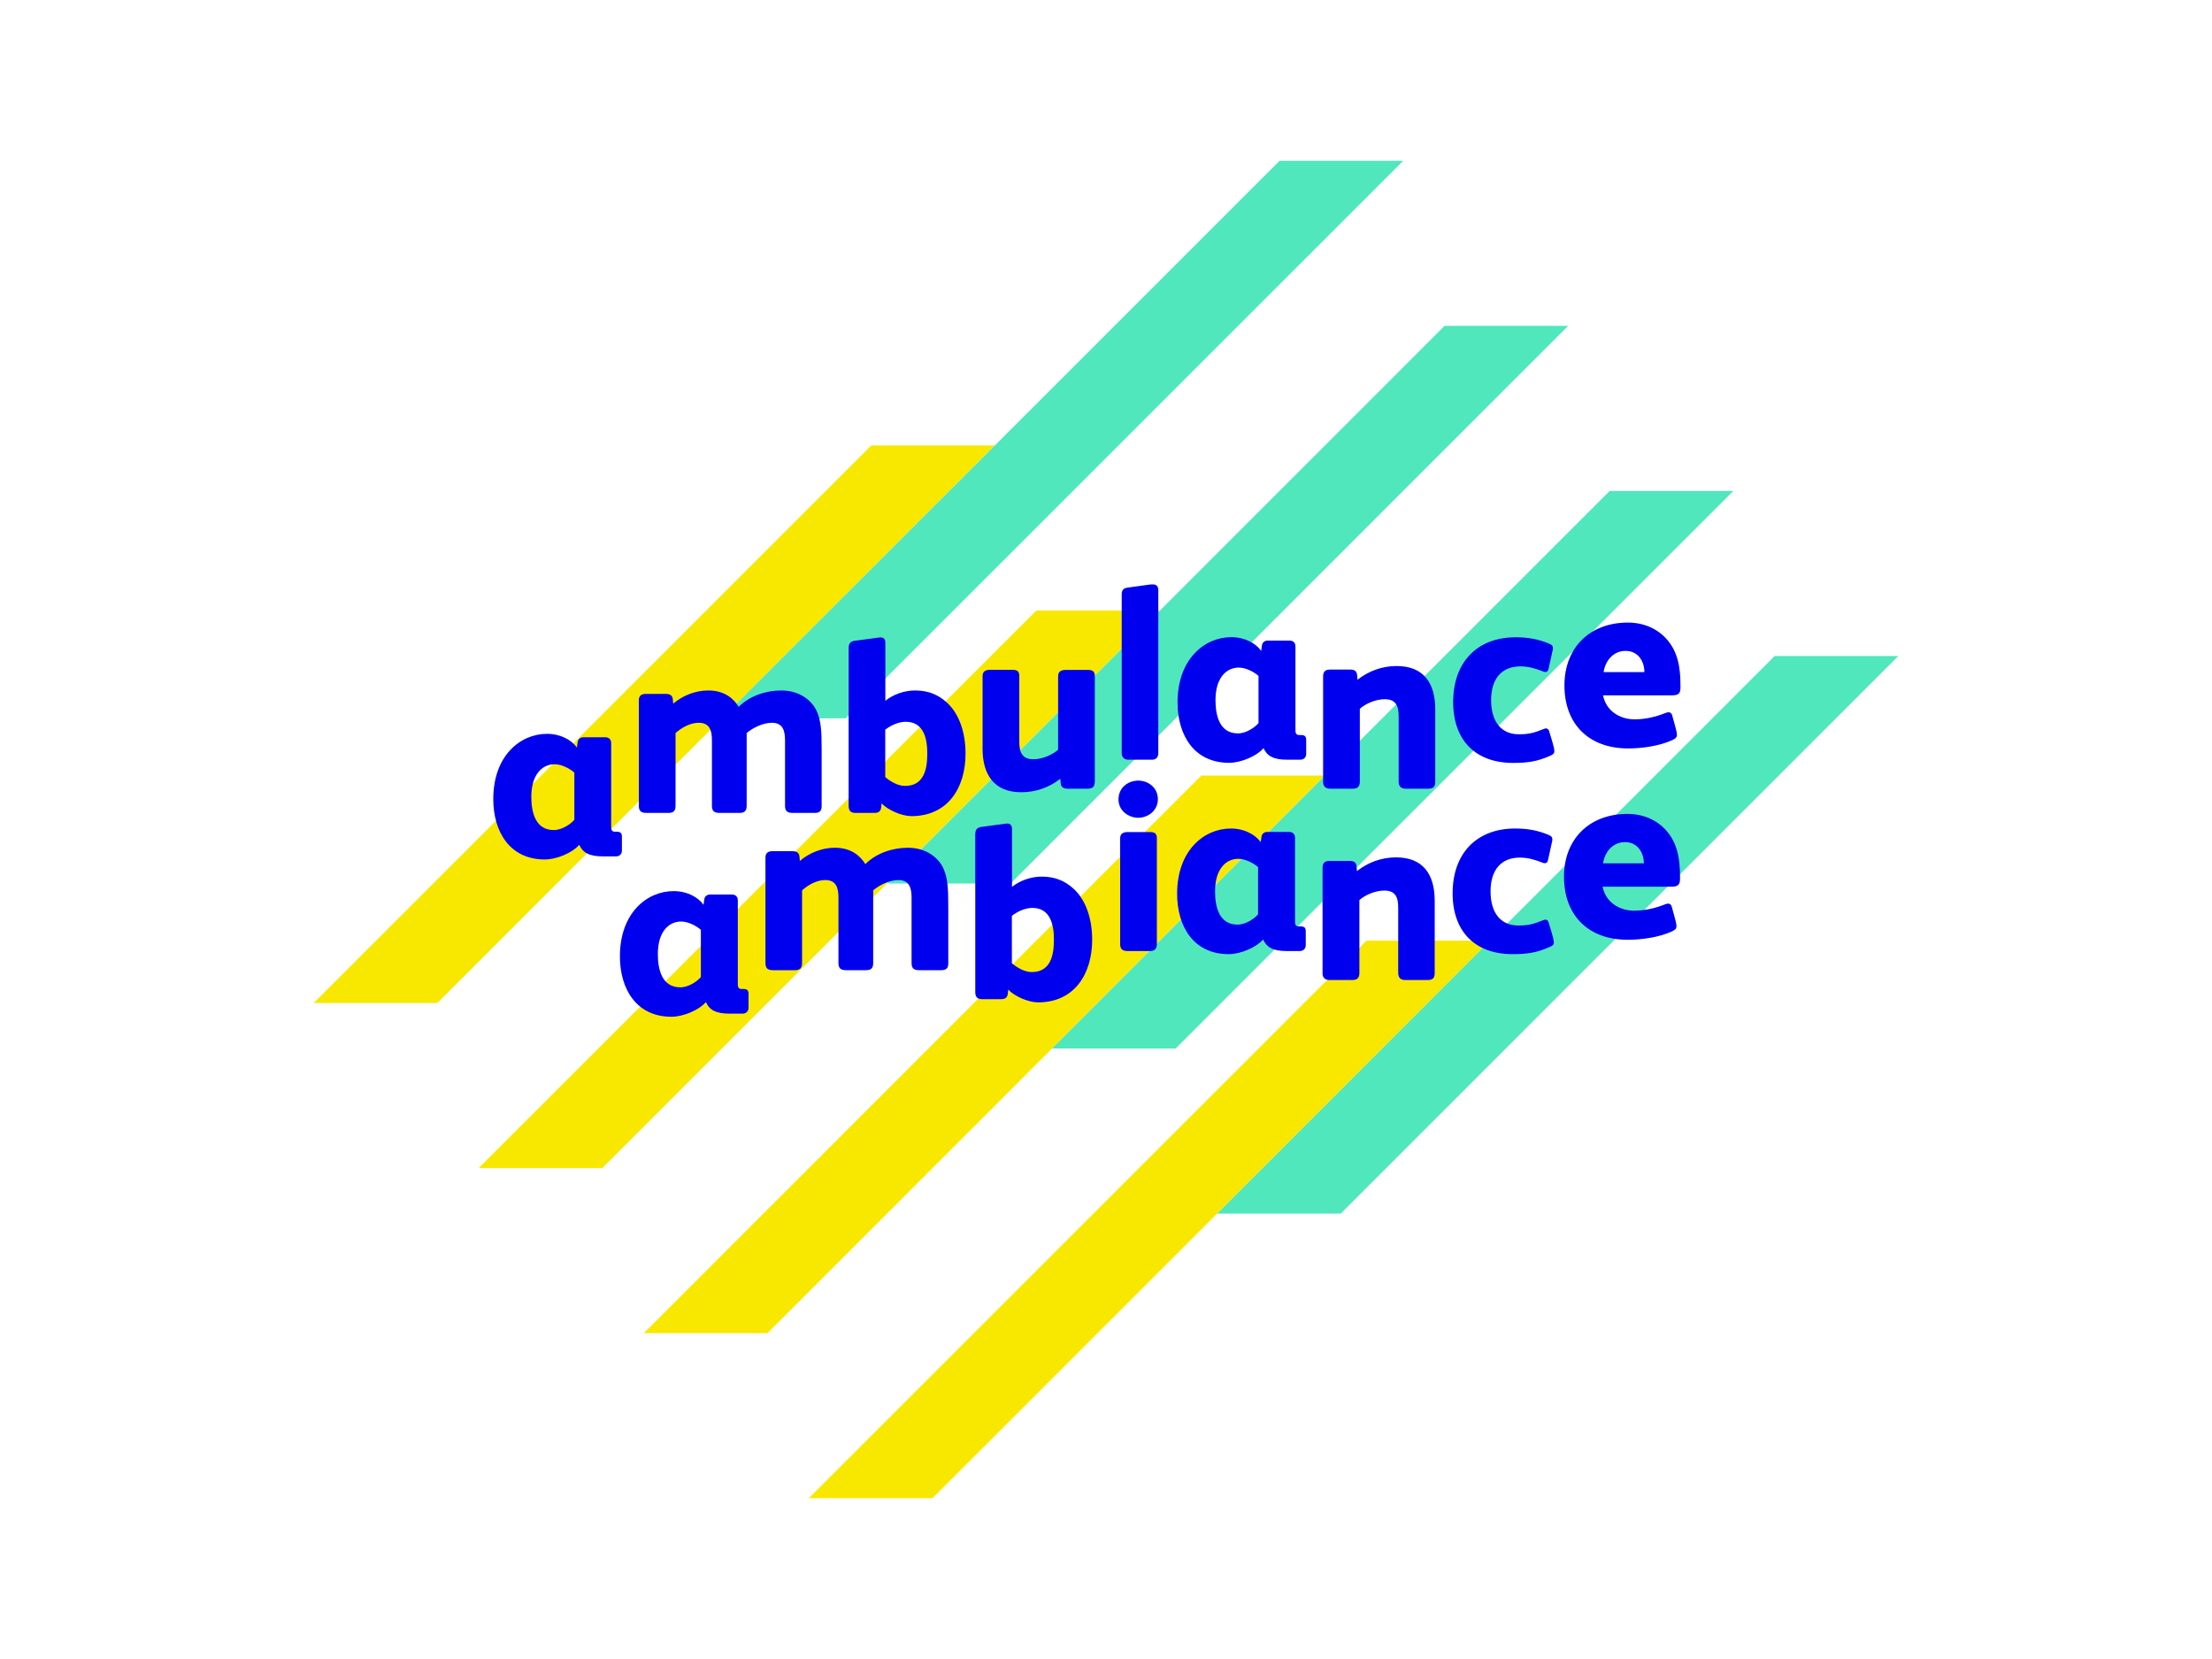 <?xml version="1.0" encoding="utf-8"?>
<!-- Generator: Adobe Illustrator 24.1.0, SVG Export Plug-In . SVG Version: 6.00 Build 0)  -->
<svg version="1.1" xmlns="http://www.w3.org/2000/svg" xmlns:xlink="http://www.w3.org/1999/xlink" x="0px" y="0px"
	 viewBox="0 0 2000 1500" style="enable-background:new 0 0 2000 1500;" xml:space="preserve">
<style type="text/css">
	.st0{fill:#F8E800;}
	.st1{fill:#50E7BD;}
	.st2{fill:#0000EE;}
</style>
<g id="Layer_1">
</g>
<g id="DESIGN_-_Koetswerk">
	<g>
		<g>
			<polygon class="st0" points="899.5,402.7 395.4,906.9 283.6,906.9 787.8,402.7 			"/>
			<polygon class="st0" points="1048.8,552 544.6,1056.1 432.8,1056.1 937,552 			"/>
			<polygon class="st0" points="1198,701.2 693.9,1205.4 582.1,1205.4 1086.2,701.2 			"/>
			<polygon class="st0" points="1347.3,850.5 843.1,1354.6 731.3,1354.6 1235.5,850.5 			"/>
		</g>
		<g>
			<polygon class="st1" points="1268.7,145.4 764.5,649.5 652.7,649.5 1156.9,145.4 			"/>
			<polygon class="st1" points="1417.9,294.6 913.8,798.8 802,798.8 1306.1,294.6 			"/>
			<polygon class="st1" points="1567.2,443.9 1063,948 951.2,948 1455.4,443.9 			"/>
			<polygon class="st1" points="1716.4,593.1 1212.2,1097.3 1100.5,1097.3 1604.6,593.1 			"/>
		</g>
		<g>
			<g>
				<path class="st2" d="M983,713.1h-17.9c-3.1,0-5.7-1.3-6-4.4l-0.4-4.6c-10.2,8-22.3,12.2-35.4,12.2c-24.1,0-34.9-15.5-34.9-39.3
					v-65.7c0-4.4,2.9-5.7,6.9-5.7h19.9c4.2,0,6.4,1.1,6.4,5.7v59.7c0,9.1,2.7,15.5,12.6,15.5c7.3,0,16.4-3.3,22.5-8.6v-66.5
					c0-4.4,2.9-5.7,6.9-5.7h19.9c4.2,0,6.4,1.1,6.4,5.7v94.6C989.8,711.4,988.3,713.1,983,713.1z"/>
				<path class="st2" d="M1175.5,686.9h-11.7c-13,0-18.3-3.8-21.2-10.2h-0.4c-6,6.9-20.1,13-30.9,13c-31.8,0-46.6-25.2-46.6-54.6
					c0-39.1,24.3-59,48.6-59c12.4,0,22.3,5.7,27,12.4l0.7-4.9c0.2-2.4,2.2-4.4,5.1-4.4h19.9c3.1,0,5.3,1.8,5.3,5.3v76.3
					c0,2.2,0.9,3.8,3.3,3.8h1.8c3.1,0,4.6,1.1,4.6,4.4v12.8C1180.8,685.2,1178.6,686.9,1175.5,686.9z M1137.9,611.1
					c-4-3.5-11.3-7.5-17.9-7.5c-10.8,0-21,8.8-21,29.4c0,13.7,3.5,30.1,20.3,30.1c8,0,15.9-6,18.6-9.3V611.1z"/>
				<path class="st2" d="M1291.4,713.1H1271c-4.6,0-6.4-2.4-6.4-6.6v-58.8c0-9.3-2.4-15.5-12.6-15.5c-7.3,0-16.4,3.3-22.5,8.6v65.9
					c0,4.2-1.8,6.4-6.2,6.4h-20.8c-3.8,0-6.2-2-6.2-6v-95.3c0-4.2,1.5-6.4,6.4-6.4h18.1c3.3,0,5.7,0.9,6.2,4.6l0.4,4.6
					c10.2-8,22.3-12.4,35.4-12.4c24.3,0,34.9,15.3,34.9,39.3v64.8C1297.8,710.9,1296.2,713.1,1291.4,713.1z"/>
				<path class="st2" d="M1401.9,683.2c-11.7,5.3-20.8,6.6-33.8,6.6c-33.6,0-54.2-20.1-54.2-55c0-35.8,21.4-58.6,56.6-58.6
					c10.4,0,20.3,1.5,30.7,6c2,0.9,2.9,1.8,2.9,4c0,0.9-0.2,1.5-0.4,2.4l-3.5,15.9c-0.4,2.2-1.5,3.1-2.9,3.1c-0.9,0-2-0.4-3.1-0.9
					c-6.2-2.4-12.6-4.2-19.5-4.2c-17.2,0-26.5,11.5-26.5,30.5c0,20.1,9.7,30.9,25,30.9c9.5,0,13.7-1.3,22.1-4.6
					c0.9-0.2,1.5-0.7,2.4-0.7c1.8,0,2.7,1.3,3.1,2.9c1.1,4,4.6,14.1,4.6,17.7C1405.4,681.6,1403.7,682.3,1401.9,683.2z"/>
				<path class="st2" d="M1511.3,628.7h-61.9c2.7,13.9,15,21.7,28.5,21.7c9.7,0,19-2.2,27.9-5.7c0.9-0.4,1.8-0.7,2.7-0.7
					c2,0,3.1,1.3,3.5,3.1c0.9,3.8,4.2,13.9,4.2,17.2c0,2.9-2,3.8-4.2,4.9c-11.7,5.3-27.2,7.5-40,7.5c-35.1,0-57.5-21.7-57.5-57
					c0-34.3,23.2-56.8,57.3-56.8c14.1,0,26.1,5.3,34.3,14.1c11.1,11.7,13.3,27,13.3,42.4v2.9
					C1519.3,627.6,1516.8,628.7,1511.3,628.7z M1469.8,588.5c-11.1,0-18.3,8.8-19.9,19.2h36.9
					C1486.8,598.2,1481.3,588.5,1469.8,588.5z"/>
				<path class="st2" d="M556.8,774.3h-11.7c-13,0-18.3-3.8-21.2-10.2h-0.4c-6,6.9-20.1,13-30.9,13c-31.8,0-46.6-25.2-46.6-54.6
					c0-39.1,24.3-59,48.6-59c12.4,0,22.3,5.7,27,12.4l0.7-4.9c0.2-2.4,2.2-4.4,5.1-4.4h19.9c3.1,0,5.3,1.8,5.3,5.3v76.3
					c0,2.2,0.9,3.8,3.3,3.8h1.8c3.1,0,4.6,1.1,4.6,4.4v12.8C562.2,772.6,559.9,774.3,556.8,774.3z M519.3,698.5
					c-4-3.5-11.3-7.5-17.9-7.5c-10.8,0-21,8.8-21,29.4c0,13.7,3.5,30.1,20.3,30.1c8,0,15.9-6,18.6-9.3V698.5z"/>
				<path class="st2" d="M736.6,735h-19.9c-4.6,0-6.9-1.5-6.9-6.4v-22.5v-36.7c0-8.8-2-15.9-11.9-15.9c-7.7,0-16.8,4.2-22.8,9.3
					v43.3v22.5c0,4.6-2,6.4-6.4,6.4h-18.1c-4.6,0-6.9-1.5-6.9-6.4v-22.5v-36.7c0-8.8-2-15.9-11.9-15.9c-7.3,0-14.8,3.8-21,9.3v43.3
					v22.5c0,4.6-2,6.4-6.4,6.4h-19.9c-4.6,0-6.9-1.5-6.9-6.4v-22.5v-73c0-4,2.4-5.7,6.2-5.7h18.1c3.8,0,6,1.3,6.4,4.6l0.4,4.2
					c8.8-7.5,20.3-11.9,31.6-11.9c14.8,0,23,7.3,27.6,14.8c9.9-9.9,24.5-14.8,38.5-14.8c17.2,0,28.1,9.7,32.1,18.8
					c4,8.8,4.4,18.8,4.4,34.5v28.5v22.5C743,733.3,741,735,736.6,735z"/>
				<path class="st2" d="M824.1,737.9c-8.6,0-21-5.3-27-11.5c-0.4,4.9-0.4,8.6-6.4,8.6h-17.2c-4.6,0-6.2-2.2-6.2-6.6V586.3
					c0-4,1.1-6.2,5.3-6.9l21.7-2.9c0.4,0,1.3-0.2,1.8-0.2c3.1,0,4.4,1.8,4.4,4.9v52.4c7.1-5.7,17-9.3,27-9.3
					c12.4,0,21.2,4.2,28.5,10.8c11.7,10.6,17,27.9,17,46.4C873,712.3,857,737.9,824.1,737.9z M819,652.6c-6.6,0-13.3,3.1-18.6,7.1
					v42.9c4.6,4,11.5,8,17.9,8c17,0,20.1-15,20.1-29C838.5,668.3,835.4,652.6,819,652.6z"/>
				<path class="st2" d="M1041.6,686.9h-21.4c-3.3,0-6-1.8-6-6V537.5c0-4.4,2-5.7,5.3-6.2l21-2.9c0.2,0,0.7,0,0.9,0
					c0.4,0,0.9,0,1.3,0c3.1,0,4.6,2,4.6,5.5v146.8C1047.3,684.9,1045.1,686.9,1041.6,686.9z"/>
			</g>
			<g>
				<path class="st2" d="M671.3,916.5h-11.7c-13,0-18.3-3.8-21.2-10.2h-0.4c-6,6.9-20.1,13-30.9,13c-31.8,0-46.6-25.2-46.6-54.6
					c0-39.1,24.3-59,48.6-59c12.4,0,22.3,5.7,27,12.4l0.7-4.9c0.2-2.4,2.2-4.4,5.1-4.4h19.9c3.1,0,5.3,1.8,5.3,5.3v76.3
					c0,2.2,0.9,3.8,3.3,3.8h1.8c3.1,0,4.6,1.1,4.6,4.4v12.8C676.6,914.7,674.4,916.5,671.3,916.5z M633.7,840.7
					c-4-3.5-11.3-7.5-17.9-7.5c-10.8,0-21,8.8-21,29.4c0,13.7,3.5,30.1,20.3,30.1c8,0,15.9-6,18.6-9.3V840.7z"/>
				<path class="st2" d="M851,877.2h-19.9c-4.6,0-6.9-1.5-6.9-6.4v-22.5v-36.7c0-8.8-2-15.9-11.9-15.9c-7.7,0-16.8,4.2-22.8,9.3
					v43.3v22.5c0,4.6-2,6.4-6.4,6.4h-18.1c-4.6,0-6.9-1.5-6.9-6.4v-22.5v-36.7c0-8.8-2-15.9-11.9-15.9c-7.3,0-14.8,3.8-21,9.3v43.3
					v22.5c0,4.6-2,6.4-6.4,6.4H699c-4.6,0-6.9-1.5-6.9-6.4v-22.5v-73c0-4,2.4-5.7,6.2-5.7h18.1c3.8,0,6,1.3,6.4,4.6l0.4,4.2
					c8.8-7.5,20.3-11.9,31.6-11.9c14.8,0,23,7.3,27.6,14.8c9.9-9.9,24.5-14.8,38.5-14.8c17.2,0,28.1,9.7,32.1,18.8
					c4,8.8,4.4,18.8,4.4,34.5v28.5v22.5C857.5,875.4,855.5,877.2,851,877.2z"/>
				<path class="st2" d="M938.6,906.3c-8.6,0-21-5.3-27-11.5c-0.4,4.9-0.4,8.6-6.4,8.6H888c-4.6,0-6.2-2.2-6.2-6.6V754.6
					c0-4,1.1-6.2,5.3-6.9l21.7-2.9c0.4,0,1.3-0.2,1.8-0.2c3.1,0,4.4,1.8,4.4,4.9v52.4c7.1-5.7,17-9.3,27-9.3
					c12.4,0,21.2,4.2,28.5,10.8c11.7,10.6,17,27.9,17,46.4C987.4,880.6,971.5,906.3,938.6,906.3z M933.5,820.9
					c-6.6,0-13.3,3.1-18.6,7.1v42.9c4.6,4,11.5,8,17.9,8c17,0,20.1-15,20.1-29C953,836.6,949.9,820.9,933.5,820.9z"/>
				<path class="st2" d="M1029.2,739.4c-8.4,0-17.9-6-17.9-16.6c0-10.8,8.8-17,17.9-17c8.8,0,17.7,6.2,17.7,16.8
					S1037.6,739.4,1029.2,739.4z M1039.6,859.9h-19.9c-4.6,0-6.9-1.5-6.9-6.4V758c0-4.4,2.9-5.7,6.9-5.7h19.9c4.2,0,6.4,1.1,6.4,5.7
					v95.5C1046,857.9,1044,859.9,1039.6,859.9z"/>
				<path class="st2" d="M1175.1,859.9h-11.7c-13,0-18.3-3.8-21.2-10.2h-0.4c-6,6.9-20.1,13-30.9,13c-31.8,0-46.6-25.2-46.6-54.6
					c0-39.1,24.3-59,48.6-59c12.4,0,22.3,5.7,27,12.4l0.7-4.9c0.2-2.4,2.2-4.4,5.1-4.4h19.9c3.1,0,5.3,1.8,5.3,5.3v76.3
					c0,2.2,0.9,3.8,3.3,3.8h1.8c3.1,0,4.6,1.1,4.6,4.4v12.8C1180.4,858.1,1178.2,859.9,1175.1,859.9z M1137.5,784
					c-4-3.5-11.3-7.5-17.9-7.5c-10.8,0-21,8.8-21,29.4c0,13.7,3.5,30.1,20.3,30.1c8,0,15.9-6,18.6-9.3V784z"/>
				<path class="st2" d="M1290.9,886.1h-20.3c-4.6,0-6.4-2.4-6.4-6.6v-58.8c0-9.3-2.4-15.5-12.6-15.5c-7.3,0-16.4,3.3-22.5,8.6v65.9
					c0,4.2-1.8,6.4-6.2,6.4H1202c-3.8,0-6.2-2-6.2-6v-95.3c0-4.2,1.5-6.4,6.4-6.4h18.1c3.3,0,5.7,0.9,6.2,4.6l0.4,4.6
					c10.2-8,22.3-12.4,35.4-12.4c24.3,0,34.9,15.3,34.9,39.3v64.8C1297.3,883.9,1295.8,886.1,1290.9,886.1z"/>
				<path class="st2" d="M1401.4,856.1c-11.7,5.3-20.8,6.6-33.8,6.6c-33.6,0-54.2-20.1-54.2-55c0-35.8,21.4-58.6,56.6-58.6
					c10.4,0,20.3,1.5,30.7,6c2,0.9,2.9,1.8,2.9,4c0,0.9-0.2,1.5-0.4,2.4l-3.5,15.9c-0.4,2.2-1.5,3.1-2.9,3.1c-0.9,0-2-0.4-3.1-0.9
					c-6.2-2.4-12.6-4.2-19.5-4.2c-17.2,0-26.5,11.5-26.5,30.5c0,20.1,9.7,30.9,25,30.9c9.5,0,13.7-1.3,22.1-4.6
					c0.9-0.2,1.5-0.7,2.4-0.7c1.8,0,2.7,1.3,3.1,2.9c1.1,4,4.6,14.1,4.6,17.7C1405,854.6,1403.2,855.2,1401.4,856.1z"/>
				<path class="st2" d="M1510.9,801.7H1449c2.7,13.9,15,21.7,28.5,21.7c9.7,0,19-2.2,27.9-5.7c0.9-0.4,1.8-0.7,2.7-0.7
					c2,0,3.1,1.3,3.5,3.1c0.9,3.8,4.2,13.9,4.2,17.2c0,2.9-2,3.8-4.2,4.9c-11.7,5.3-27.2,7.5-40,7.5c-35.1,0-57.5-21.7-57.5-57
					c0-34.3,23.2-56.8,57.3-56.8c14.1,0,26.1,5.3,34.3,14.1c11.1,11.7,13.3,27,13.3,42.4v2.9
					C1518.8,800.6,1516.4,801.7,1510.9,801.7z M1469.3,761.4c-11.1,0-18.3,8.8-19.9,19.2h36.9
					C1486.3,771.2,1480.8,761.4,1469.3,761.4z"/>
			</g>
		</g>
	</g>
</g>
</svg>

